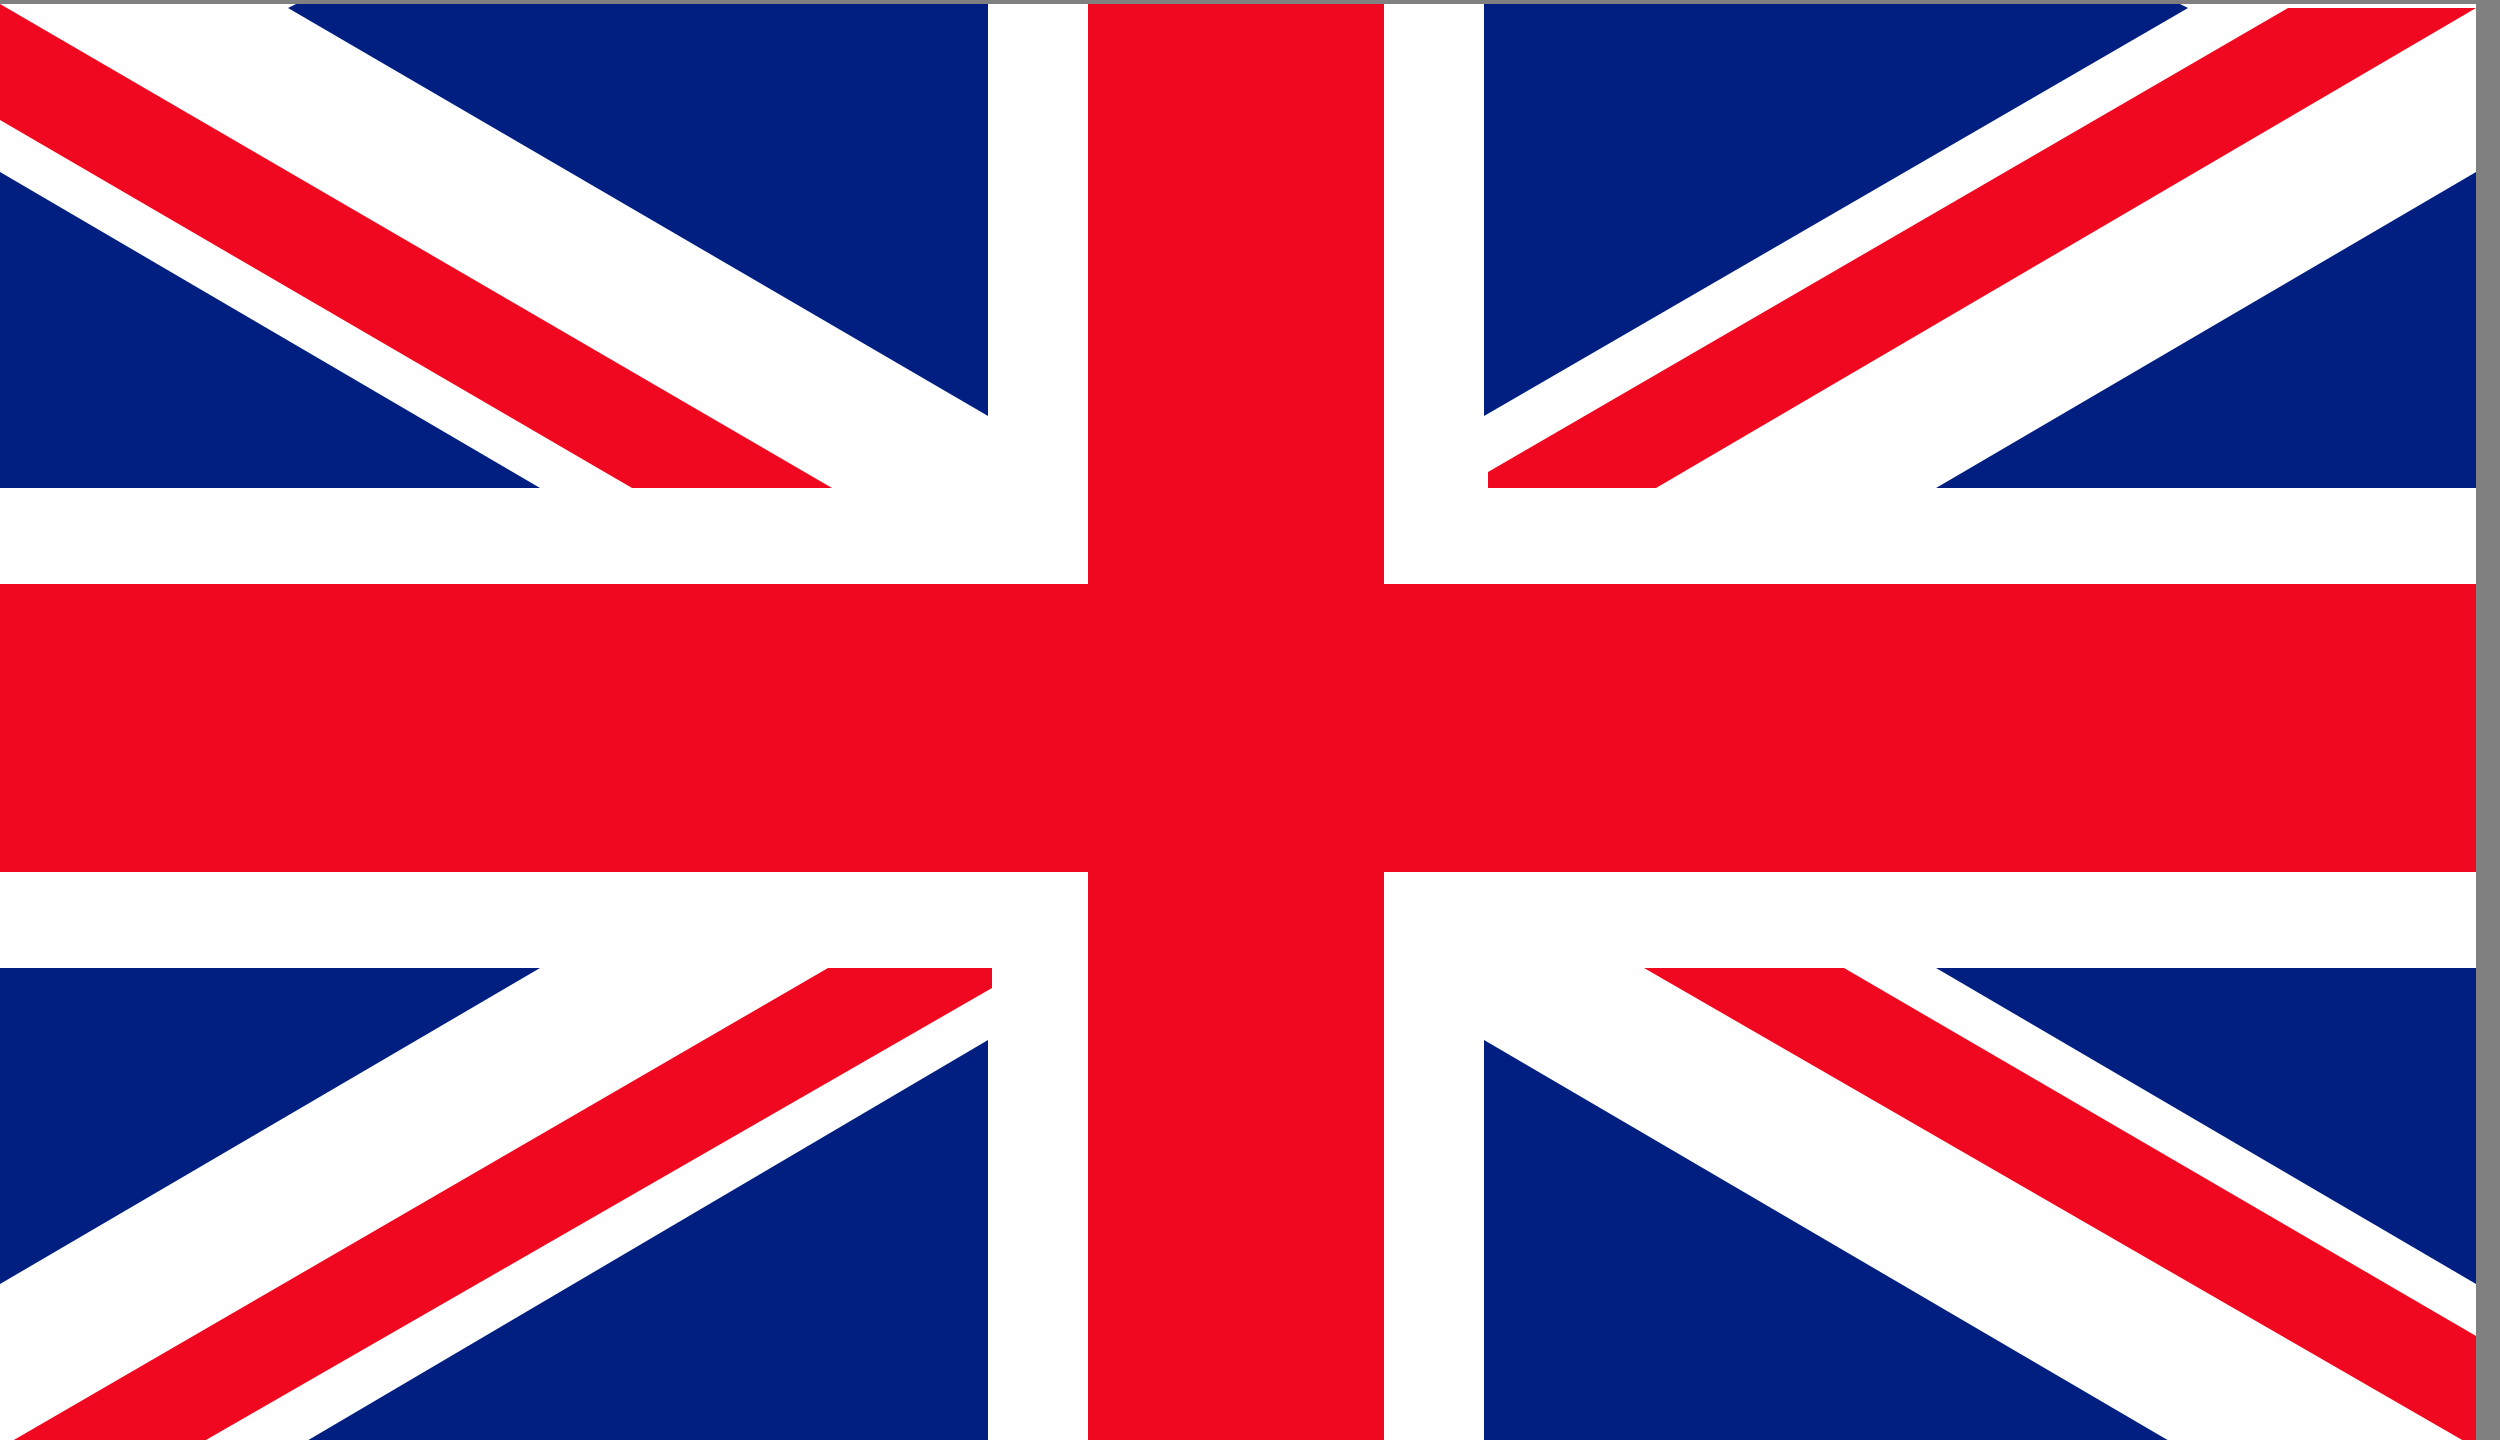 <?xml version="1.0" encoding="UTF-8"?>
<!-- Generator: Adobe Illustrator 23.0.0, SVG Export Plug-In . SVG Version: 6.00 Build 0)  -->
<svg xmlns="http://www.w3.org/2000/svg" xmlns:xlink="http://www.w3.org/1999/xlink" id="Layer_1" x="0px" y="0px" viewBox="0 0 62.5 36" style="enable-background:new 0 0 62.5 36;" xml:space="preserve">
<rect x="0" y="0" width="62.5" height="36" fill="#808080" stroke="none"/>
<style type="text/css">
	.st0{fill:#FFFFFF;}
	.st1{fill:#EF081F;}
	.st2{fill:#001F80;}
</style>
<rect x="0" y="0.1" class="st0" width="61.9" height="36.1"></rect>
<polygon class="st1" points="61.9,14.6 34.6,14.6 34.6,0.1 27.2,0.1 27.2,14.6 0,14.6 0,21.8 27.2,21.8 27.2,36.2 34.6,36.2   34.6,21.8 61.9,21.8 "></polygon>
<polygon class="st2" points="0,4.3 0,12.2 13.5,12.2 "></polygon>
<polygon class="st2" points="7.4,0.1 7.2,0.2 24.7,10.4 24.7,0.1 "></polygon>
<polygon class="st1" points="20.8,12.2 0,0.1 0,3 15.8,12.2 "></polygon>
<polygon class="st1" points="41.1,24.2 61.9,36.2 61.9,33.4 46.1,24.2 "></polygon>
<polygon class="st2" points="0,32.1 0,24.2 13.5,24.2 "></polygon>
<polygon class="st2" points="7.4,36.3 7.2,36.3 24.7,26 24.7,36.3 "></polygon>
<polygon class="st1" points="20.7,24.2 0,36.2 4.8,36.2 24.8,24.7 24.8,24.2 "></polygon>
<polygon class="st2" points="61.9,4.3 61.9,12.2 48.4,12.2 "></polygon>
<polygon class="st2" points="54.5,0.1 54.7,0.2 37.1,10.4 37.1,0.1 "></polygon>
<polygon class="st1" points="61.9,0.2 57.2,0.2 37.2,11.8 37.2,12.2 41.4,12.2 "></polygon>
<polygon class="st2" points="61.9,32.1 61.9,24.2 48.4,24.2 "></polygon>
<polygon class="st2" points="54.5,36.3 54.7,36.3 37.1,26 37.1,36.3 "></polygon>
</svg>
